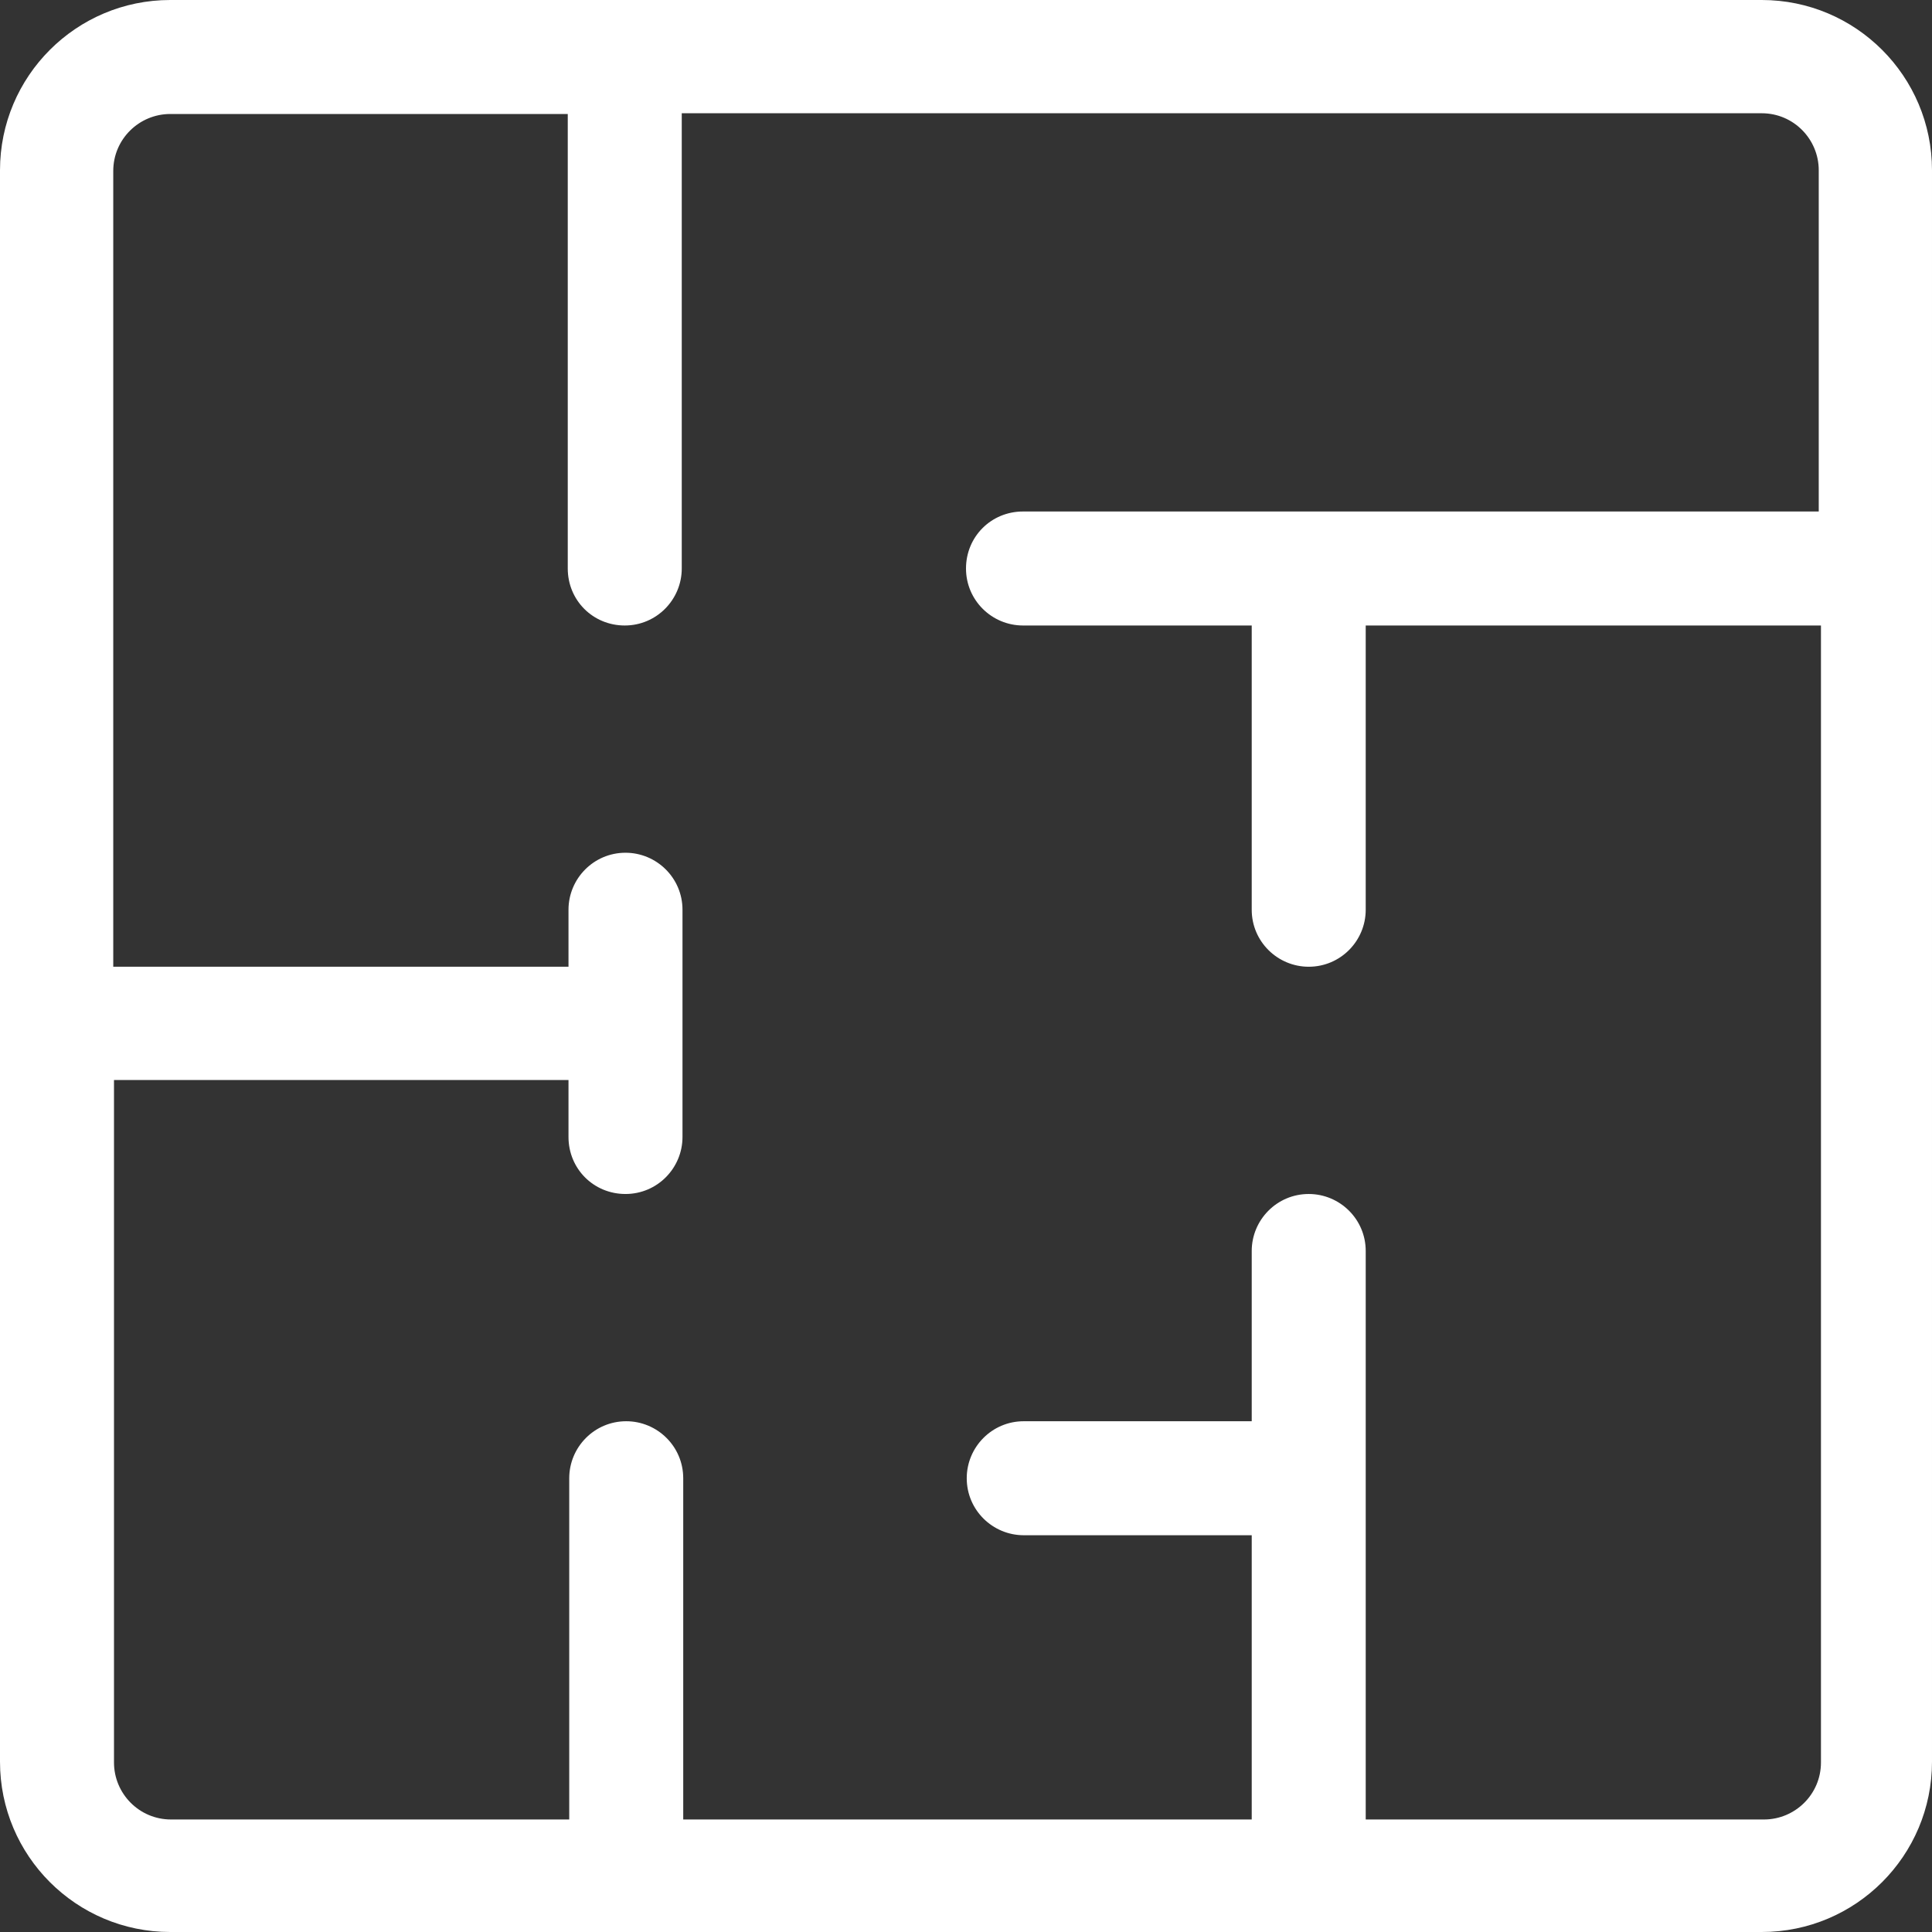 <?xml version="1.0" encoding="UTF-8"?>
<svg id="Calque_2" data-name="Calque 2" xmlns="http://www.w3.org/2000/svg" viewBox="0 0 26.1 26.1">
  <rect x="0" y="0" width="26.1" height="26.1" fill="#333333" stroke="none"/>
  <defs>
    <style>
      .cls-1 {
        fill: #fff;
      }
    </style>
  </defs>
  <g id="Calque_1-2" data-name="Calque 1">
    <path id="Tracé_400" data-name="Tracé 400" class="cls-1" d="m2.3,0h21.5c1.27,0,2.3,1.03,2.3,2.3v21.5c0,1.27-1.03,2.3-2.3,2.3H2.3C1.03,26.1,0,25.07,0,23.8V2.3C0,1.03,1.03,0,2.3,0Zm14.6,8.45h-3.08c-.42,0-.77-.34-.77-.77s.34-.77.77-.77h10.75V2.3c0-.42-.34-.77-.77-.77h-14.59v6.15c0,.42-.34.77-.77.77s-.77-.34-.77-.77V1.54H2.3c-.42,0-.77.34-.77.77v10.75h6.15v-.77c0-.42.34-.77.77-.77.42,0,.77.34.77.77v3.07c0,.42-.34.77-.77.77s-.77-.34-.77-.77v-.77H1.54v9.22c0,.42.34.77.77.77h5.38v-4.61c0-.42.34-.77.77-.77.42,0,.77.34.77.77v4.61h7.68v-3.84h-3.08c-.42,0-.77-.34-.77-.77,0-.42.34-.77.77-.77h3.08v-2.3c0-.42.34-.77.77-.77.42,0,.77.34.77.77h0v7.68h5.38c.42,0,.77-.34.77-.77v-15.36h-6.15v3.84c0,.42-.34.77-.77.77-.42,0-.77-.34-.77-.77h0s0-3.84,0-3.84Z"/>
  </g>
</svg>